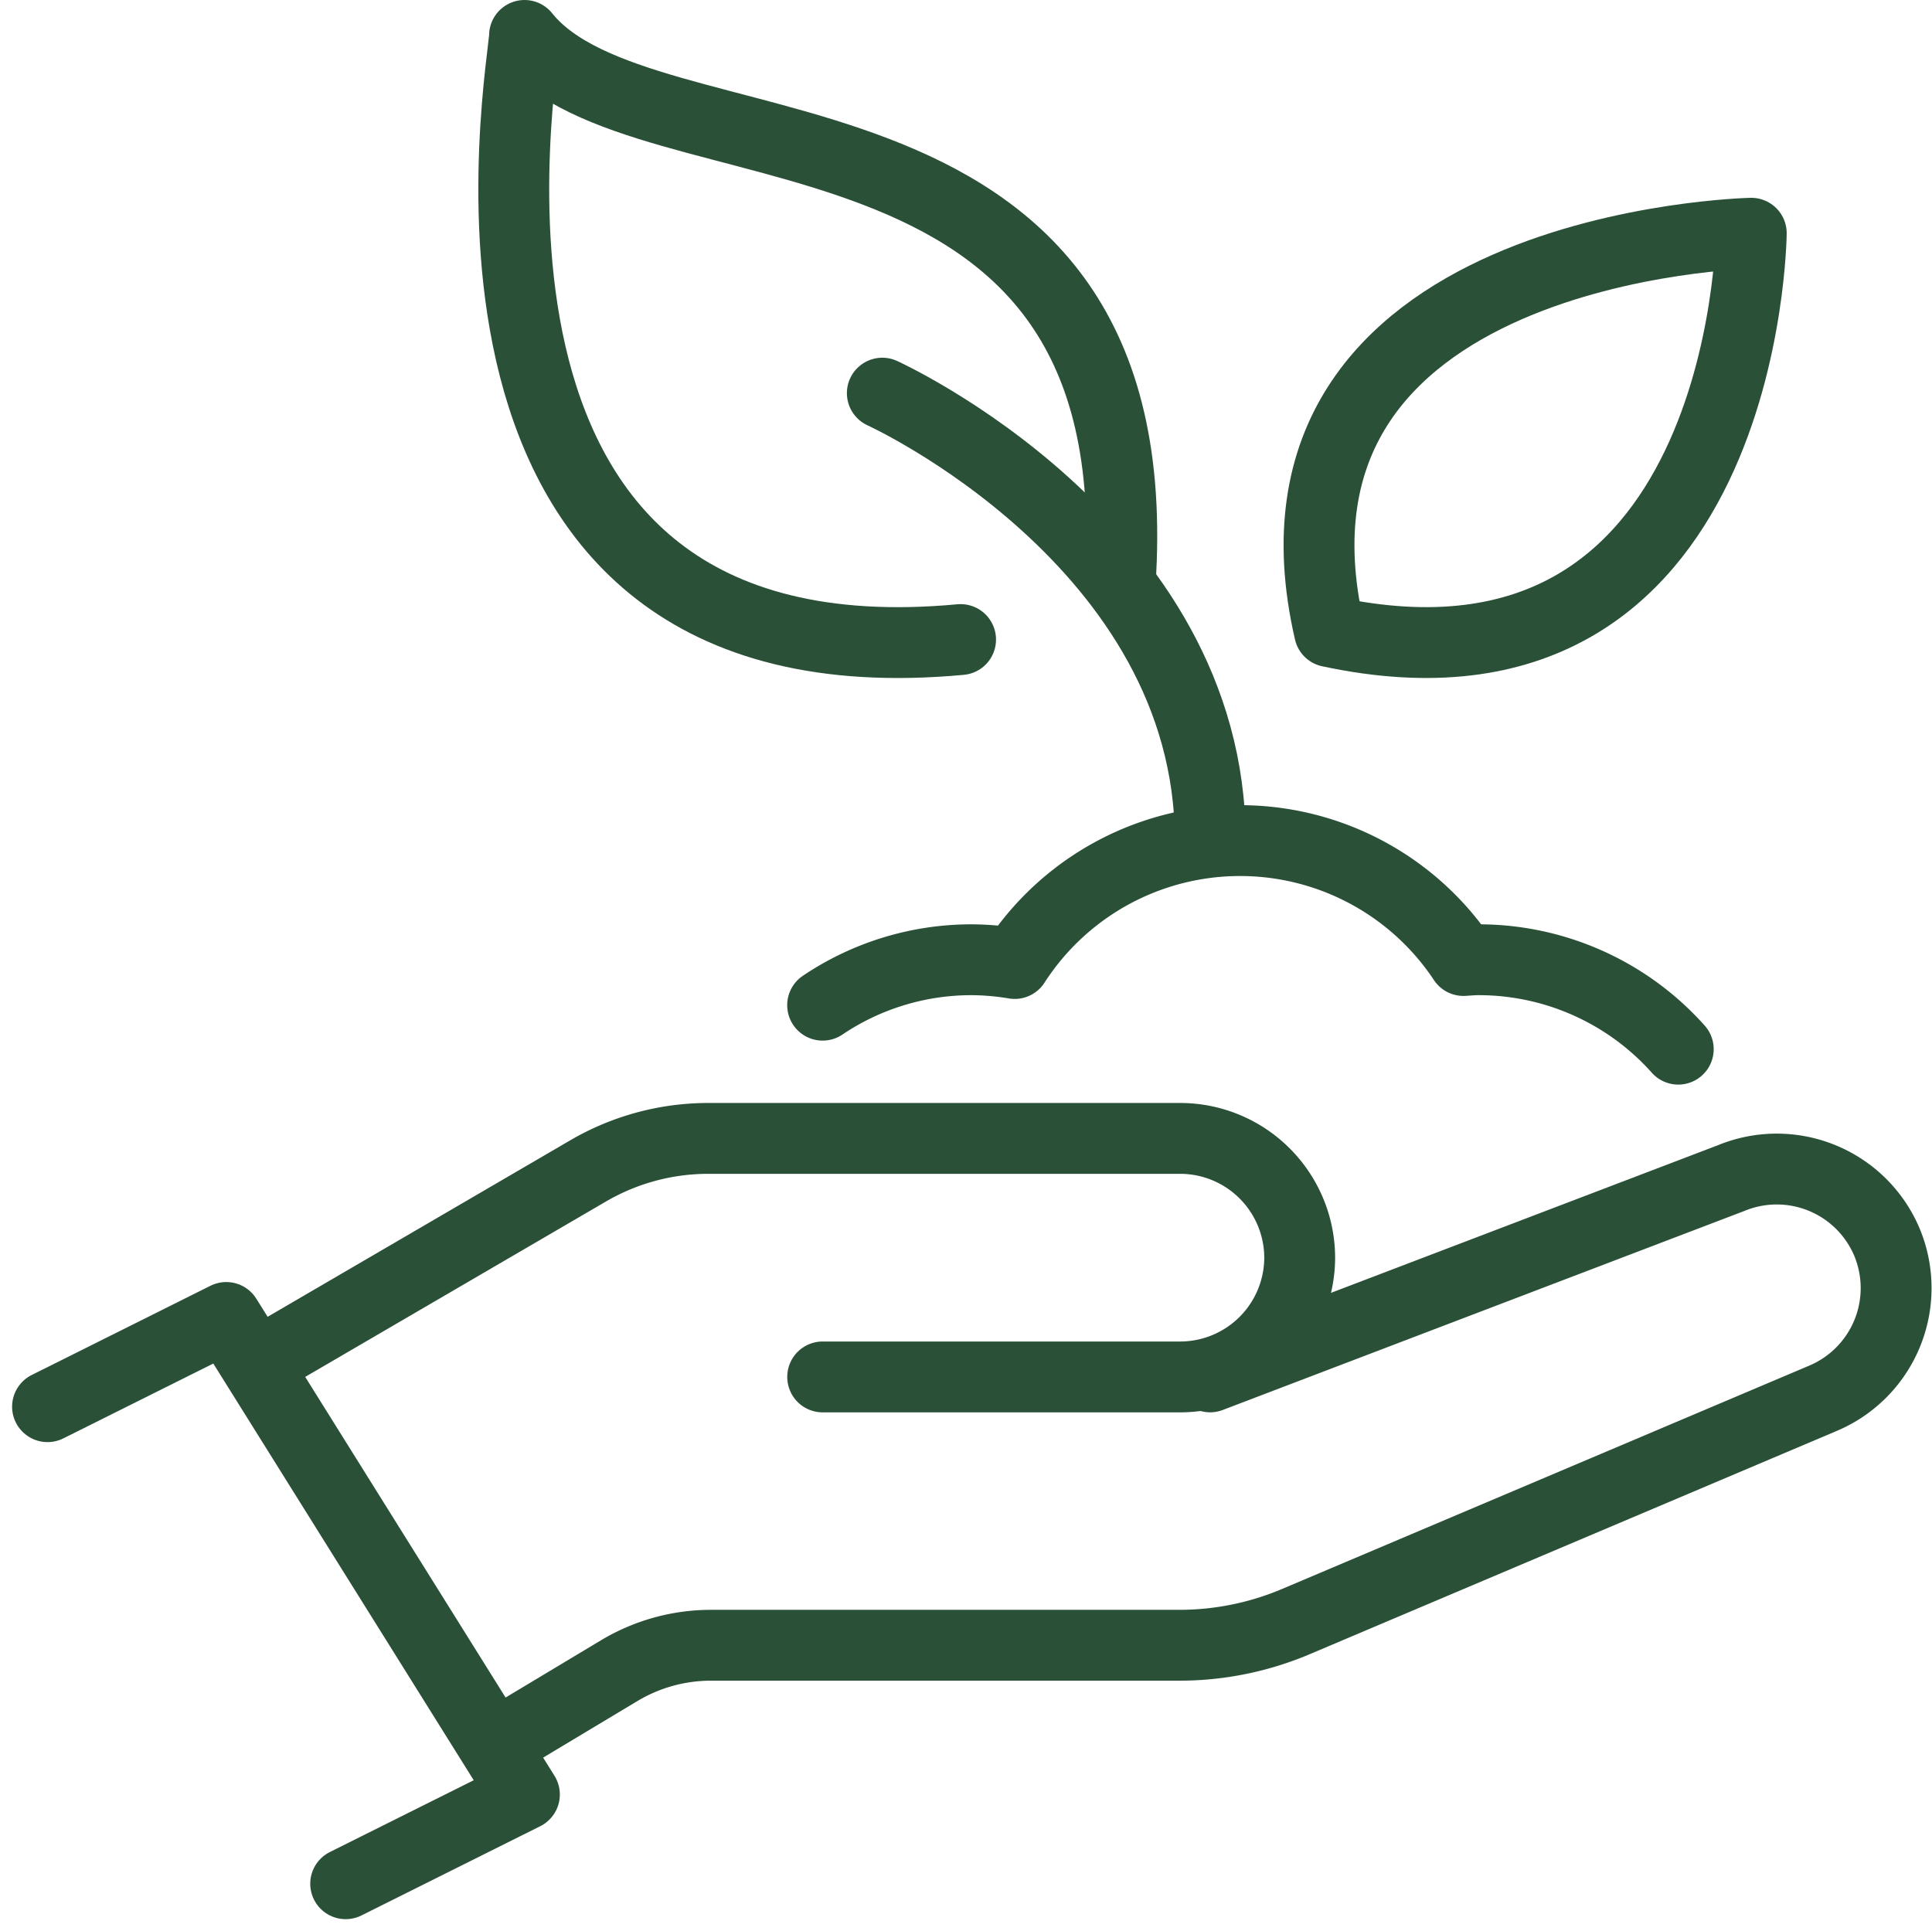 <svg xmlns="http://www.w3.org/2000/svg" width="81.798" height="81.773" viewBox="0 0 81.798 81.773">
  <g id="care" transform="translate(2.012 1.5)">
    <g id="Gruppe_9086" data-name="Gruppe 9086" transform="translate(0 46.704)">
      <path id="Pfad_5085" data-name="Pfad 5085" d="M123,210.785l7.568-3.778,12.623,20.2-7.568,3.778" transform="translate(-123 -199.425)" fill="none" stroke="#2b5038" stroke-linecap="round" stroke-linejoin="round" stroke-width="3"/>
      <path id="Pfad_5086" data-name="Pfad 5086" d="M153.721,211.1h15.147a5.064,5.064,0,0,0,5.049-5.049h0A5.064,5.064,0,0,0,168.868,201H148.878a10.091,10.091,0,0,0-5.088,1.376L131,209.836" transform="translate(-120.902 -201)" fill="none" stroke="#2b5038" stroke-linecap="round" stroke-linejoin="round" stroke-width="3"/>
      <path id="Pfad_5087" data-name="Pfad 5087" d="M168.131,210.829l22.063-8.419a5.063,5.063,0,0,1,6.6,2.732h0a5.065,5.065,0,0,1-2.732,6.6l-22.306,9.451a12.649,12.649,0,0,1-4.925,1H147a7.558,7.558,0,0,0-3.893,1.079l-4.509,2.706" transform="translate(-118.908 -200.731)" fill="none" stroke="#2b5038" stroke-linecap="round" stroke-linejoin="round" stroke-width="3"/>
    </g>
    <g id="Gruppe_9087" data-name="Gruppe 9087" transform="translate(19.741 0)">
      <path id="Pfad_5088" data-name="Pfad 5088" d="M164.34,186.721c1.1-21.162-20.2-16.41-25.246-22.721,0,1.262-5.049,27.77,18.462,25.581" transform="translate(-138.639 -164)" fill="none" stroke="#2b5038" stroke-linecap="round" stroke-linejoin="round" stroke-width="3"/>
      <path id="Pfad_5089" data-name="Pfad 5089" d="M166.092,187.505c17.672,3.787,17.856-16.869,17.856-16.869S162.306,171.1,166.092,187.505Z" transform="translate(-131.555 -162.26)" fill="none" stroke="#2b5038" stroke-linecap="round" stroke-linejoin="round" stroke-width="3"/>
      <path id="Pfad_5090" data-name="Pfad 5090" d="M185.225,199.842a11.32,11.32,0,0,0-8.459-3.786c-.215,0-.423.02-.635.032a11.349,11.349,0,0,0-19,.127,11.386,11.386,0,0,0-1.819-.159,11.271,11.271,0,0,0-6.313,1.924" transform="translate(-135.923 -156.917)" fill="none" stroke="#2b5038" stroke-linecap="round" stroke-linejoin="round" stroke-width="3"/>
      <path id="Pfad_5091" data-name="Pfad 5091" d="M151,176s13.885,6.311,13.885,18.934" transform="translate(-135.397 -160.853)" fill="none" stroke="#2b5038" stroke-linecap="round" stroke-linejoin="round" stroke-width="3"/>
    </g>
  </g>
</svg>
